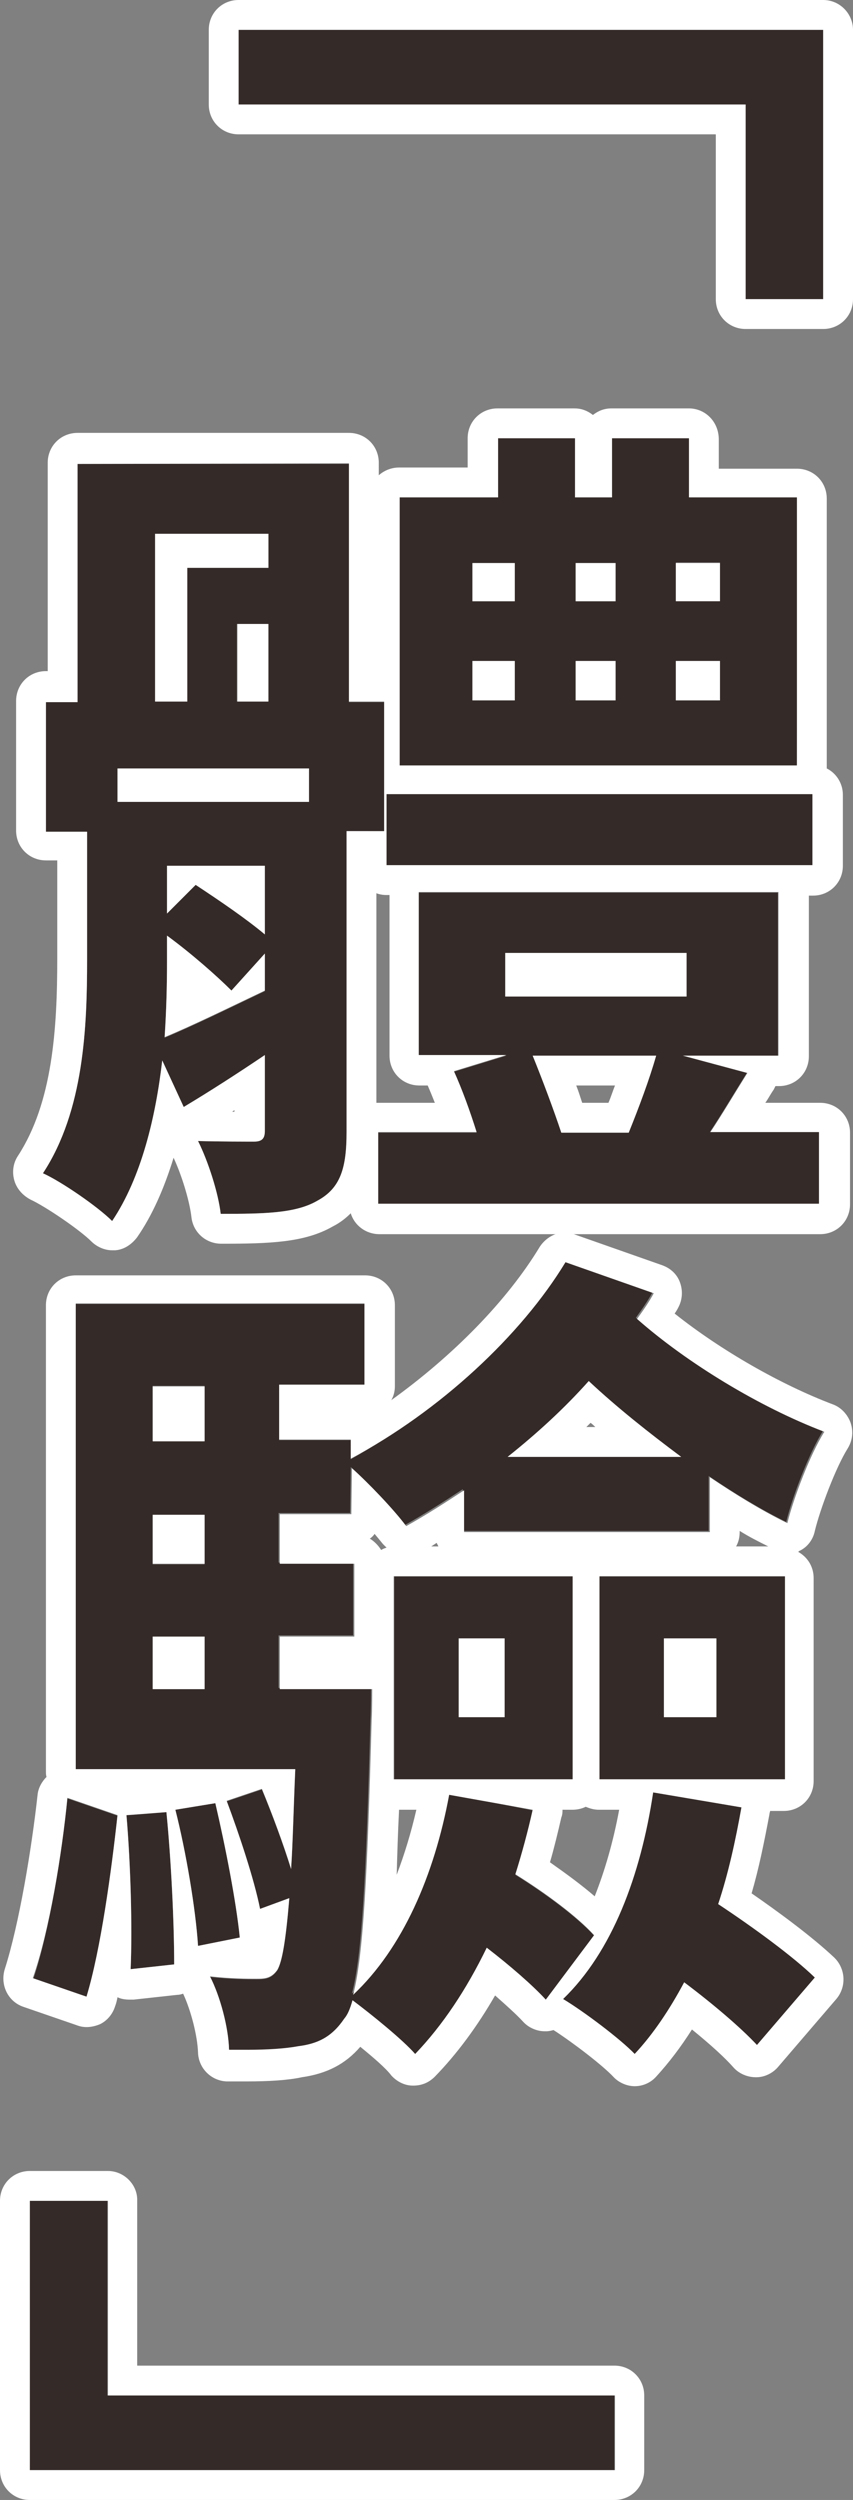<?xml version="1.0" encoding="UTF-8"?><svg id="_イヤー_2" xmlns="http://www.w3.org/2000/svg" width="143" height="418.7" viewBox="0 0 143 418.7"><rect x="0" y="0" width="143" height="418.7" fill="#808080" stroke="none"/><g id="_イヤー_2-2"><g><g><path d="M138,50.1h-13V17.5H40V5h98V50.1h0Z" style="fill:#342a27;"/><path d="M138,5V50.1h-13V17.5H40V5h98m0-5H40c-2.8,0-5,2.2-5,5v12.5c0,2.8,2.2,5,5,5H120v27.6c0,2.8,2.2,5,5,5h13c2.8,0,5-2.2,5-5V5c0-2.7-2.2-5-5-5h0Z" style="fill:#fff;"/></g><g><path d="M58.1,139.2v50.4c0,6-1,9.4-4.9,11.5-3.6,2.1-8.8,2.2-16.2,2.2-.4-3.5-2.1-8.8-3.8-12.2,3.9,.1,8.1,.1,9.4,.1,1.4,0,1.8-.6,1.8-1.8v-12.7c-4.6,3.1-9.1,6-13.6,8.7l-3.6-7.8c-1.1,9.5-3.5,19.6-8.4,26.9-2.4-2.4-8.5-6.6-11.6-8,6.9-10.5,7.4-24.6,7.4-35.8v-21.4H7.7v-21.7h5.3v-39.9H58.5v39.9h5.9v21.7c0-.1-6.3-.1-6.3-.1Zm-6.3-10.5H19.7v5.6H51.8v-5.6Zm-25.9-11.2h5.5v-22.4h13.6v-5.7H26v28.1h-.1Zm2.1,43.4c0,4.1-.1,8.3-.4,12.9,4.8-2,10.5-4.8,16.8-7.8v-6.3l-5.6,6.2c-2.4-2.4-6.7-6.2-10.8-9.2v4.2h0Zm0-7.9l4.8-4.8c4.1,2.7,8.5,5.7,11.6,8.3v-11.5H28v8Zm16.9-35.5v-13h-5.2v13h5.2Zm92.4,72.2v12H63.4v-12h16.5c-1.1-3.5-2.4-7.1-3.8-10.2l8.8-2.7h-14.7v-27.3h60.2v27.3h-16l10.8,2.9c-2.2,3.5-4.2,6.9-6.2,9.9h18.3v.1Zm-1.1-44.8H64.8v-11.9h71.4v11.9h0Zm-2.6-16.7H67v-44.9h16.5v-9.9h12.9v9.9h6.2v-9.9h13v9.9h18.1l-.1,44.9h0Zm-54.4-27.5h7.1v-6.4h-7.1v6.4Zm0,16.6h7.1v-6.6h-7.1v6.6Zm5.5,49.6h30.4v-7.3h-30.4v7.3Zm4.6,9.9c1.7,4.2,3.5,9,4.8,12.9h11.3c1.7-4.2,3.5-9,4.6-12.9h-20.7Zm13.9-76.1v-6.4h-6.7v6.4h6.7Zm-6.7,10v6.6h6.7v-6.6h-6.7Zm24.2-16.5h-7.4v6.4h7.4v-6.4Zm0,16.5h-7.4v6.6h7.4v-6.6Z" style="fill:#342a27;"/><path d="M115.5,73.4v9.9h18.1v44.9H67v-44.9h16.5v-9.9h12.9v9.9h6.2v-9.9h12.9m-2.2,27.3h7.4v-6.4h-7.4v6.4m-16.8,0h6.7v-6.4h-6.7v6.4m-17.3,0h7.1v-6.4h-7.1v6.4m34.1,16.6h7.4v-6.6h-7.4v6.6m-16.8,0h6.7v-6.6h-6.7v6.6m-17.3,0h7.1v-6.6h-7.1v6.6m-20.7-39.7v39.9h5.9v21.7h-6.3v50.4c0,6-1,9.4-4.9,11.5-3.6,2.1-8.8,2.2-16.2,2.2-.4-3.5-2.1-8.8-3.8-12.2,3.9,.1,8.1,.1,9.4,.1,1.4,0,1.8-.6,1.8-1.8v-12.7c-4.6,3.1-9.1,6-13.6,8.7l-3.6-7.8c-1.1,9.5-3.5,19.6-8.4,26.9-2.4-2.4-8.5-6.6-11.6-8,6.9-10.5,7.4-24.6,7.4-35.8v-21.4H7.7v-21.7h5.3v-39.9l45.5-.1M25.9,117.5h5.5v-22.4h13.6v-5.7H26v28.1m13.8,0h5.2v-13h-5.2v13m-20.1,16.8H51.8v-5.6H19.7v5.6m8.3,18.7l4.8-4.8c4.1,2.7,8.5,5.7,11.6,8.3v-11.5H28v8m-.4,20.7c4.8-2,10.5-4.8,16.8-7.8v-6.2l-5.6,6.2c-2.4-2.4-6.7-6.2-10.8-9.2v4.2c0,4-.1,8.2-.4,12.8m108.6-40.7v11.9H64.8v-11.9h71.4m-5.7,16.5v27.3h-16l10.8,2.9c-2.2,3.5-4.2,6.9-6.2,9.9h18.2v12H63.4v-12h16.5c-1.1-3.5-2.4-7.1-3.8-10.2l8.8-2.7h-14.7v-27.3h60.3m-45.8,17.5h30.4v-7.3h-30.4v7.3m25.3,9.9h-20.7c1.7,4.2,3.5,9,4.8,12.9h11.3c1.7-4.2,3.5-9,4.6-12.9m5.5-108.4h-13c-1.2,0-2.2,.4-3.1,1.1-.9-.7-1.9-1.1-3.1-1.1h-12.9c-2.8,0-5,2.2-5,5v4.9h-11.5c-1.3,0-2.5,.5-3.4,1.3v-2.1c0-2.8-2.2-5-5-5H13c-2.8,0-5,2.2-5,5v34.9h-.3c-2.8,0-5,2.2-5,5v21.7c0,2.8,2.2,5,5,5h1.9v16.4c0,11.9-.8,24.2-6.6,33.1-.8,1.2-1,2.7-.6,4.1s1.4,2.5,2.7,3.2c2.6,1.2,8.3,5.1,10.2,7,.9,.9,2.2,1.5,3.5,1.5h.5c1.5-.1,2.8-1,3.7-2.2,2.5-3.6,4.5-8.1,6.1-13.3,1.4,3,2.7,7.3,3,10,.3,2.5,2.4,4.4,5,4.4,8.2,0,14-.2,18.7-2.9,1.2-.6,2.2-1.4,3-2.2,.6,2,2.5,3.5,4.8,3.5h73.9c2.8,0,5-2.2,5-5v-12c0-2.8-2.2-5-5-5h-9.2c.5-.7,.9-1.5,1.4-2.2l.3-.6h.6c2.8,0,5-2.2,5-5v-26.9h.7c2.8,0,5-2.2,5-5v-11.9c0-1.9-1.1-3.6-2.7-4.4v-45.2c0-2.8-2.2-5-5-5h-13.1v-4.9c0-3-2.3-5.2-5-5.2h0Zm-52.4,116.3v-35.1c.5,.2,1.1,.3,1.7,.3h.5v26.9c0,2.8,2.2,5,5,5h1.4c.4,.9,.8,1.9,1.2,2.9h-9.8Zm33.5-2.9h6.5c-.4,1-.7,2-1.1,2.9h-4.4c-.3-.9-.6-1.9-1-2.9h0Zm-57.7,4.4c.2-.1,.3-.2,.4-.3v.3h-.4Z" style="fill:#fff;"/></g><g><path d="M5.6,331.4c2.7-8.1,4.8-21,5.7-30.2l8.4,2.9c-1,9.2-2.8,22.5-5.2,30.4l-8.9-3.1h0Zm83.7-28.2c-.8,3.6-1.8,7.3-2.9,10.8,5,3.1,10.4,7.1,13.2,10.2l-8.1,10.8c-2.2-2.4-6-5.7-9.9-8.7-3.4,7-7.4,13-12,17.8-2.1-2.4-7.3-6.6-10.5-9-.4,1.4-.8,2.4-1.4,3.1-2.1,3.1-4.5,4.2-7.7,4.6-2.8,.6-7.1,.7-11.6,.6-.1-3.8-1.5-9-3.2-12.3,3.5,.4,6.4,.4,7.8,.4,1.5,0,2.5-.1,3.5-1.5,.8-1.4,1.4-4.8,2-12l-4.9,1.8c-1-5-3.5-12.5-5.6-18.1l5.9-2c1.7,4.1,3.6,9.2,4.9,13.4,.3-4.5,.4-9.9,.7-16.7H12.7v-78H61.1v13.6h-14.3v9.2h12v3.2c14.8-8.3,28.4-21,35.8-33.2l14.8,5.2c-.8,1.5-1.8,2.9-2.8,4.3,8.4,7.4,20.6,14.8,31.4,18.9-2.4,3.8-5.2,11.2-6.2,15.3-4.3-2.1-8.7-4.8-13-7.7v9.2h-41.2v-7c-3.2,2.1-6.3,4.1-9.7,6-2-2.7-6.2-7.1-9.1-9.7l-.1,7.7h-12v8.3h12.5v12.2h-12.5v8.8h15.5s0,3.6-.1,5.3c-.7,26-1.4,39.5-3.1,45.9,8.3-7.8,13.6-20,16.1-33.5l14.2,2.8h0Zm-61.4,.3c.8,8.1,1.3,18.5,1.3,25.5l-7.3,.8c.3-7,0-17.6-.7-25.8-.1,.1,6.7-.5,6.7-.5Zm-2.3-71.4v9.2h8.7v-9.2h-8.7Zm8.7,21.6h-8.7v8.3h8.7v-8.3Zm-8.7,29.2h8.7v-8.8h-8.7v8.8Zm10.5,19.1c1.7,7.3,3.5,16.5,4.1,22.5l-7,1.4c-.4-6.2-2-15.7-3.8-22.8l6.7-1.1Zm30-38h30v34h-30v-34Zm10.8,23.6h7.7v-13.2h-7.7v13.2Zm37.3-43.6c-5.5-4.1-10.8-8.3-15.5-12.7-4.1,4.6-8.7,8.8-13.6,12.7h29.1Zm10.1,58.7c-1,5.6-2.2,11.1-3.9,16.2,5.9,3.9,12.6,8.8,16.2,12.3l-9.7,11.3c-2.7-2.9-7.4-6.9-12.2-10.5-2.4,4.5-5.2,8.7-8.3,12-2.4-2.5-8.5-7.1-12-9.2,8.1-8,12.9-20.7,15-34.7l14.9,2.6Zm-23.8-38.7h31.1v34h-31.1v-34Zm10.8,23.6h8.8v-13.2h-8.8v13.2Z" style="fill:#342a27;"/><path d="M94.8,211.4l14.8,5.2c-.8,1.5-1.8,2.9-2.8,4.3,8.4,7.4,20.6,14.8,31.4,18.9-2.4,3.8-5.2,11.2-6.2,15.3-4.3-2.1-8.7-4.8-13-7.7v9.2h-41.2v-7c-3.2,2.1-6.3,4.1-9.7,6-2-2.7-6.2-7.1-9.1-9.7l-.1,7.7h-12v8.3h12.5v12.2h-12.5v8.8h15.5s0,3.6-.1,5.3c-.7,26-1.4,39.5-3.1,45.9,8.3-7.8,13.6-20,16.1-33.5l14,2.5c-.8,3.6-1.8,7.3-2.9,10.8,5,3.1,10.4,7.1,13.2,10.2l-8.1,10.8c-2.2-2.4-6-5.7-9.9-8.7-3.4,7-7.4,13-12,17.8-2.1-2.4-7.3-6.6-10.5-9-.4,1.4-.8,2.4-1.4,3.1-2.1,3.1-4.5,4.2-7.7,4.6-2.1,.4-5.2,.6-8.5,.6h-3.1c-.1-3.8-1.5-9-3.2-12.3,3.5,.4,6.4,.4,7.8,.4,1.5,0,2.5-.1,3.5-1.5,.8-1.4,1.4-4.8,2-12l-4.9,1.8c-1-5-3.5-12.5-5.6-18.1l5.9-2c1.7,4.1,3.6,9.2,4.9,13.4,.3-4.5,.4-9.9,.7-16.7H12.7v-78H61.1v13.6h-14.3v9.2h12v3.2c15-8,28.6-20.7,36-32.9m-9.7,32.6h29.1c-5.5-4.1-10.8-8.3-15.5-12.7-4.1,4.6-8.7,8.8-13.6,12.7m-59.5-2.6h8.7v-9.2h-8.7v9.2m0,20.5h8.7v-8.2h-8.7v8.2m0,21h8.7v-8.8h-8.7v8.8m106-18.9v34h-31.1v-34h31.1m-20.3,23.6h8.8v-13.2h-8.8v13.2m-15.3-23.6v34h-30v-34h30m-19.1,23.6h7.7v-13.2h-7.7v13.2m32.6,12.6l14.8,2.5c-1,5.6-2.2,11.1-3.9,16.2,5.9,3.9,12.6,8.8,16.2,12.3l-9.7,11.3c-2.7-2.9-7.4-6.9-12.2-10.5-2.4,4.5-5.2,8.7-8.3,12-2.4-2.5-8.5-7.1-12-9.2,8.2-7.9,13-20.6,15.1-34.6m-98.2,.9l8.4,2.9c-1,9.2-2.8,22.5-5.2,30.4l-9-3.1c2.8-8,4.9-20.9,5.8-30.2m24.8,.9c1.7,7.3,3.5,16.5,4.1,22.5l-7,1.4c-.4-6.2-2-15.7-3.8-22.8l6.7-1.1m-8.2,1.5c.8,8.1,1.3,18.5,1.3,25.5l-7.3,.8c.3-7,0-17.6-.7-25.8l6.7-.5m66.9-97.1c-1.7,0-3.3,.9-4.3,2.4-5.5,9.1-14.6,18.3-24.9,25.7,.4-.7,.6-1.5,.6-2.3v-13.6c0-2.8-2.2-5-5-5H12.7c-2.8,0-5,2.2-5,5v78c0,.4,0,.7,.1,1-.8,.8-1.4,1.9-1.5,3-1,9.1-3.1,21.7-5.5,29.2-.8,2.6,.5,5.4,3.1,6.3l9,3.1c.5,.2,1.1,.3,1.6,.3,.8,0,1.6-.2,2.3-.5,1.2-.6,2.1-1.7,2.5-3,.2-.5,.3-1,.4-1.5,.6,.3,1.3,.4,2.1,.4h.6l7.3-.8c.4,0,.7-.1,1-.2,1.3,2.8,2.4,7,2.5,9.9,.1,2.6,2.2,4.7,4.8,4.8h3.3c3.8,0,7-.2,9.3-.7,4.2-.6,7.3-2.2,9.8-5.1,2.2,1.8,4.3,3.6,5.2,4.8,.9,1,2.2,1.7,3.6,1.7h.1c1.4,0,2.6-.5,3.6-1.5,3.7-3.8,7.1-8.4,10.1-13.6,1.8,1.6,3.5,3.1,4.7,4.4,.9,1,2.3,1.6,3.6,1.6h.3c.4,0,.8-.1,1.2-.2,3.4,2.2,8.2,5.9,10,7.8,.9,1,2.3,1.6,3.6,1.6h0c1.4,0,2.7-.6,3.6-1.6,2.1-2.3,4.1-4.9,6-7.9,3.2,2.6,5.6,4.8,7,6.4,.9,1,2.3,1.6,3.7,1.6h.1c1.4,0,2.8-.7,3.7-1.8l9.7-11.3c1.7-2,1.6-5-.3-6.9-3.8-3.6-9.7-7.9-13.9-10.8,1.2-4.1,2.1-8.5,3-13.3,0-.2,.1-.3,.1-.5h2.3c2.8,0,5-2.2,5-5v-34c0-1.9-1-3.5-2.6-4.4q.1,0,.1-.1c1.4-.6,2.4-1.9,2.7-3.4,.9-3.7,3.5-10.6,5.5-13.8,.8-1.3,1-2.8,.5-4.3-.5-1.4-1.6-2.6-3-3.1-8.7-3.3-18.7-9-26.5-15.2,.2-.3,.4-.6,.6-1,.7-1.3,.8-2.8,.3-4.2-.5-1.4-1.6-2.4-3-2.9l-14.8-5.2c-.3-.2-.9-.3-1.4-.3h0Zm-33.2,30.7h0Zm36.7,1.9l.7-.7c.3,.2,.6,.5,.8,.7h-1.5Zm25.1,20c.4-.7,.6-1.5,.6-2.4v-.2c1.6,1,3.2,1.8,4.8,2.6h-5.4Zm-61.4-1.3c.3-.2,.6-.5,.8-.8,.5,.6,1,1.2,1.4,1.7l.6,.6c-.3,.1-.6,.2-.9,.4-.5-.8-1.2-1.5-1.9-1.9h0Zm10.3,1.3l.9-.6,.3,.6h-1.2Zm22,44.1h1.7c.8,0,1.6-.2,2.2-.5,.7,.3,1.4,.5,2.2,.5h3.4c-1,5.4-2.4,10.2-4.1,14.5-2.2-1.9-4.8-3.8-7.5-5.7,.7-2.4,1.3-4.9,1.9-7.5,.2-.5,.2-.9,.2-1.3h0Zm-27.4,0h2.9c-.9,3.9-2,7.5-3.3,10.9,.1-3.4,.2-7,.4-10.9h0Z" style="fill:#fff;"/></g><g><path d="M5,368.6h13v32.6H103v12.5H5v-45.1Z" style="fill:#342a27;"/><path d="M18.1,368.6v32.6H103.1v12.5H5v-45.1h13.1m0-5H5c-2.8,0-5,2.2-5,5v45.1c0,2.8,2.2,5,5,5H103c2.8,0,5-2.2,5-5v-12.5c0-2.8-2.2-5-5-5H23v-27.6c.1-2.7-2.2-5-4.9-5h0Z" style="fill:#fff;"/></g></g></g></svg>